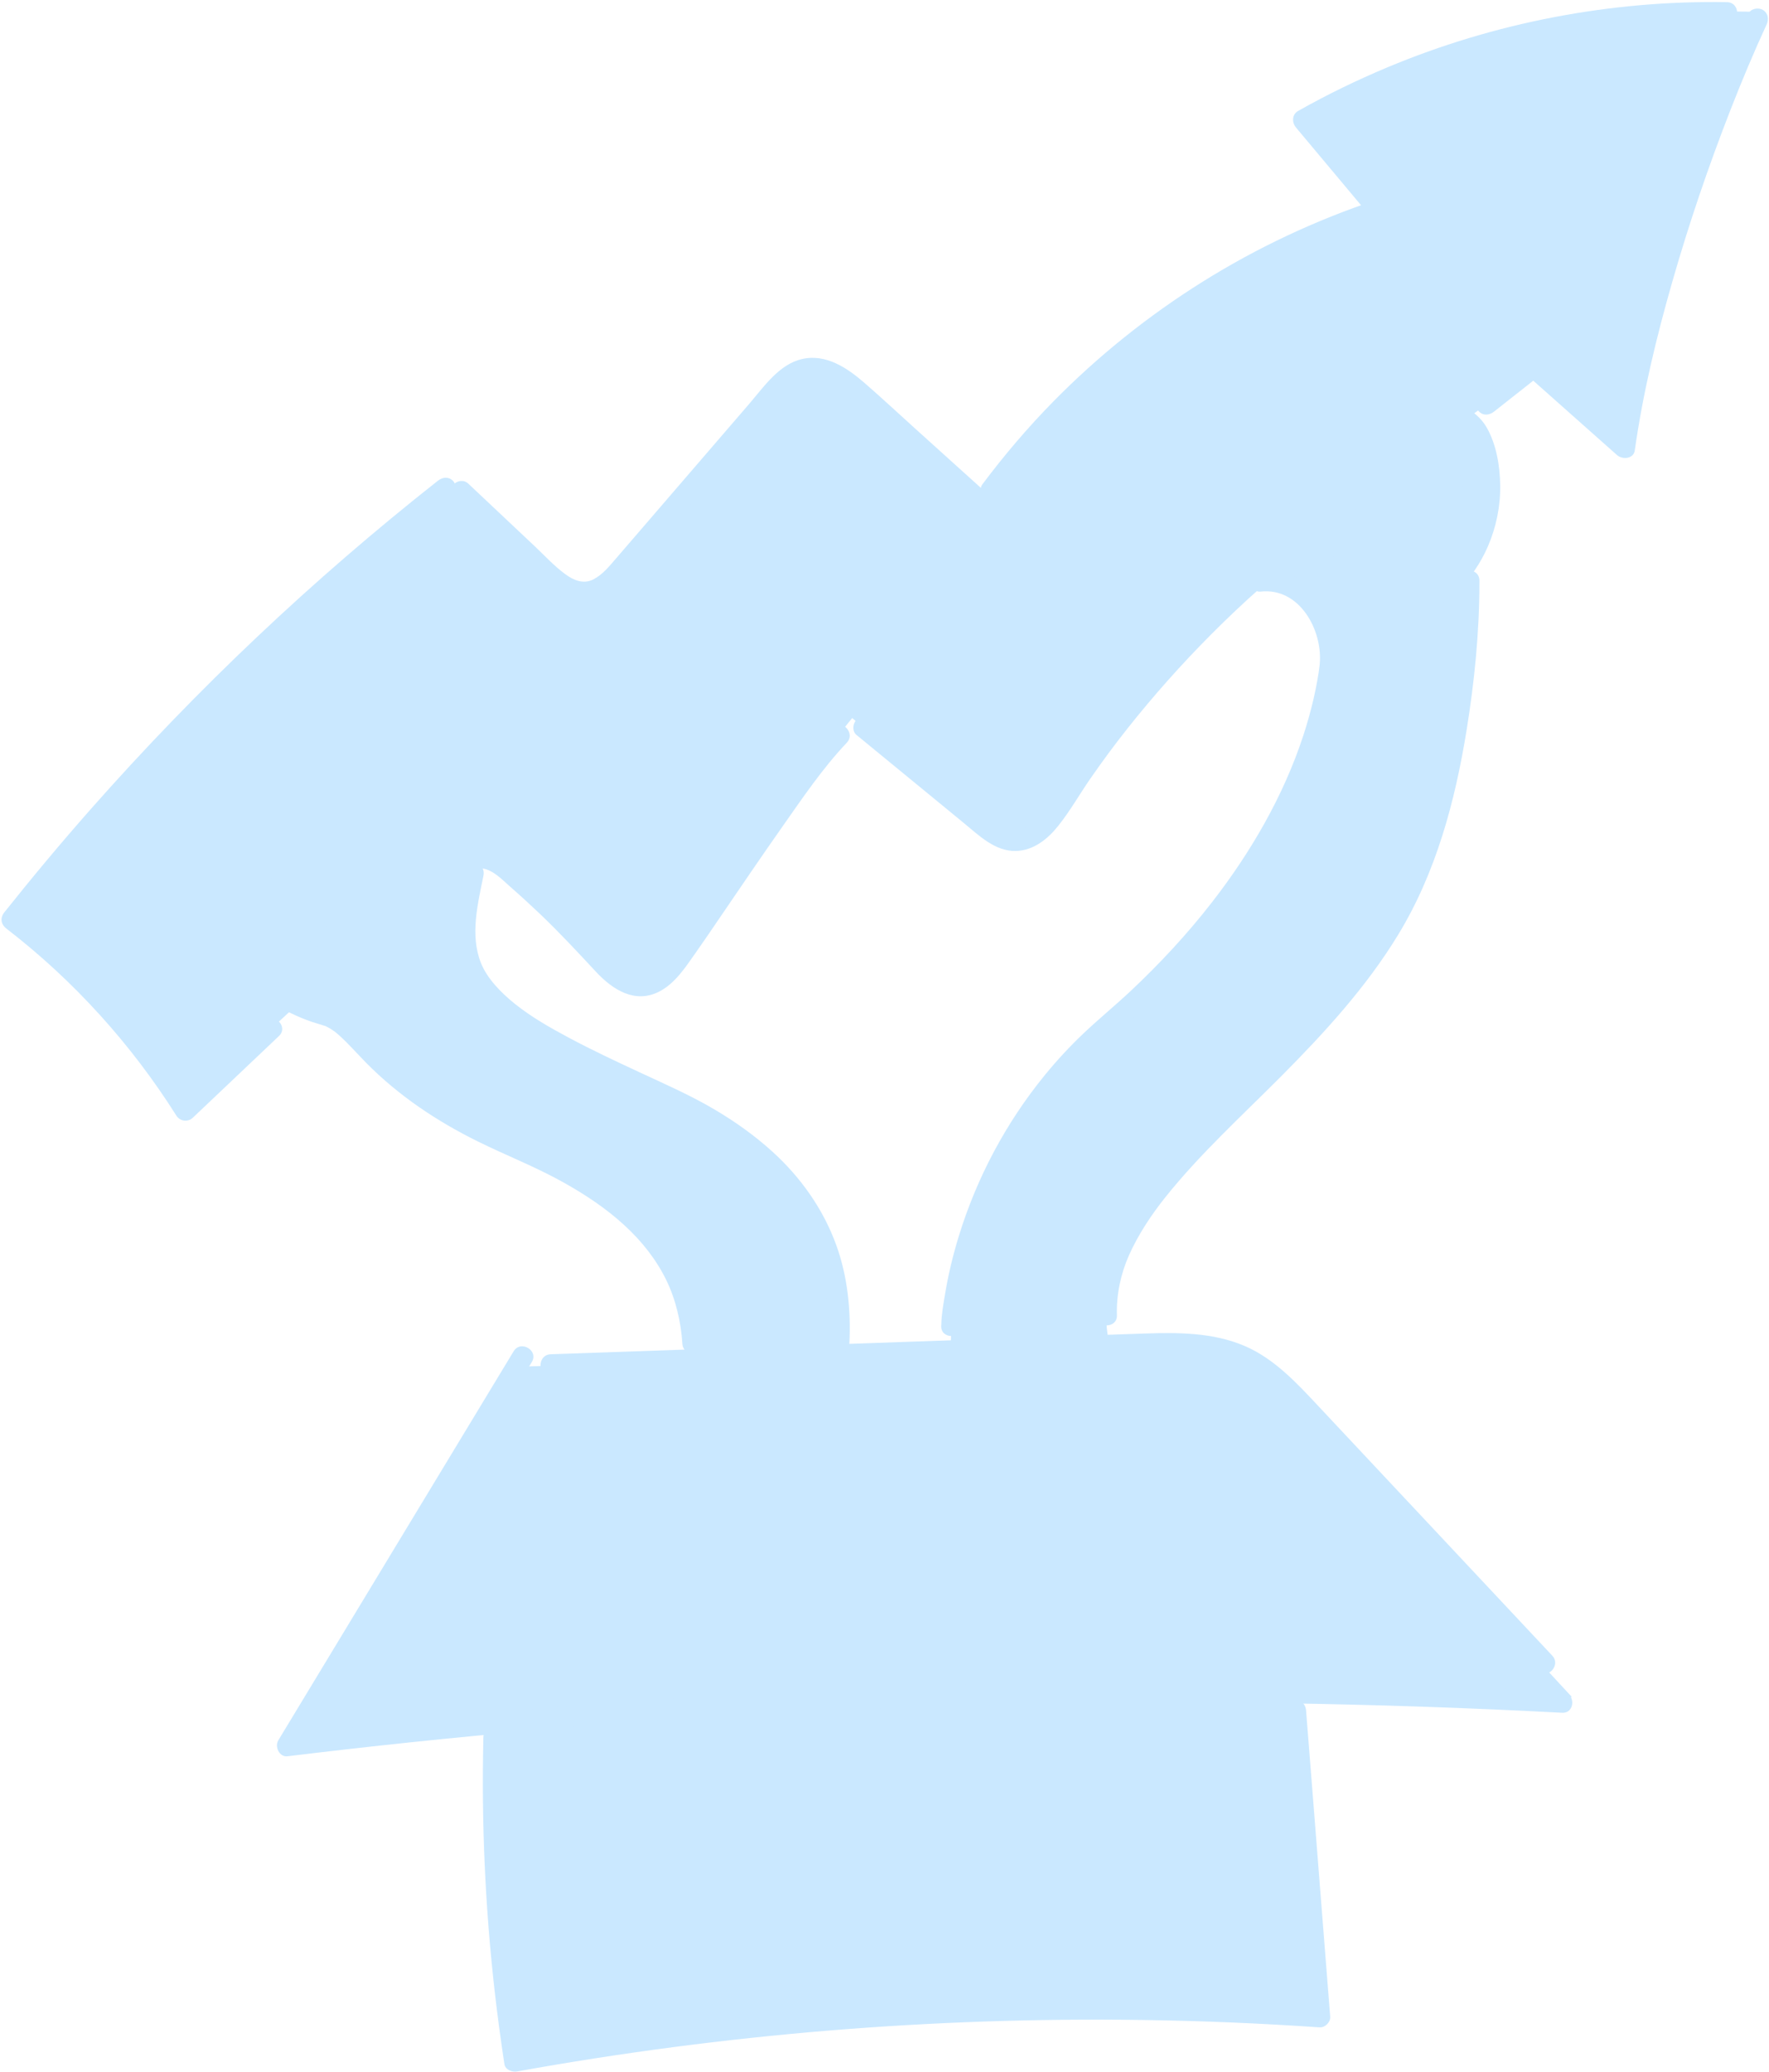 <?xml version="1.0" encoding="UTF-8" standalone="no"?><svg xmlns="http://www.w3.org/2000/svg" xmlns:xlink="http://www.w3.org/1999/xlink" fill="none" height="440.8" preserveAspectRatio="xMidYMid meet" style="fill: none" version="1" viewBox="67.7 35.4 376.5 440.8" width="376.5" zoomAndPan="magnify"><g id="change1_1"><path d="M442.63 37.95C431.03 63.75 417.26 103.51 413.46 130.63C407.01 124.91 400.57 119.18 394.12 113.46C390.77 116.1 387.43 118.74 384.09 121.38C380.74 124.01 355.52 141.83 346.49 148.99C327.06 164.43 307.09 185.07 293.77 206.02C291.26 209.97 287.92 214.53 283.25 214.18C280.69 213.98 278.54 212.28 276.56 210.65C269.09 204.53 257.41 195 249.07 188.17C238.98 200.29 217.99 231.28 212.36 238.99C210.26 241.86 207.67 245.01 204.11 245.15C200.55 245.29 197.73 242.34 195.35 239.7C189.44 233.14 183.11 226.95 176.42 221.19C174.72 219.73 172.87 218.23 170.65 217.93C167.9 217.56 165.26 219.1 163.1 220.85C160.95 222.6 132.47 247.46 125.49 254.23C119.45 260.09 113.27 265.81 107.16 271.59C97.38 256.04 84.82 242.25 70.25 231.06C96.61 197.91 129.9 164.42 163.18 137.85C169.41 143.64 178.61 151.96 183.96 157C186.33 159.23 189.09 161.6 192.33 161.42C195.53 161.24 197.99 158.62 200.08 156.19C210.63 143.95 221.18 131.72 231.72 119.48C233.79 117.09 236.08 114.56 239.17 113.92C243.6 113 247.7 116.25 251.05 119.28C261.91 129.08 266.91 133.59 276.27 142.03C296.99 115.44 329.58 90.61 361.21 80.13C355.85 73.73 350.49 67.34 345.13 60.94C371.66 45.94 404.93 36.77 442.63 37.95Z" fill="#cae8ff"/></g><g id="change1_2"><path d="M343.42 399.27C345.13 421 346.85 442.74 348.56 464.47C291.35 460.52 233.65 463.7 177.23 473.92C173.75 451.13 172.27 428.04 172.84 405L174.19 389.22L343.63 381.83L343.42 399.27Z" fill="#cae8ff"/></g><g id="change1_3"><path d="M382.08 151.34C381.59 152.4 381.03 153.43 380.4 154.41C380.42 156.29 380.42 158.26 380.34 158.92C380.34 158.92 380.69 190.92 370.5 218.49C354.62 261.49 305.17 280.2 303.18 315.2C302.92 319.64 305.31 328.13 305.31 328.13L270.27 328.86C270.27 328.86 269.75 322.84 270.27 317.47C270.27 317.47 271.78 280.78 303.56 253.55C335.33 226.31 348.19 197.57 350.78 177.25C351.34 172.82 350.04 168.16 347.45 164.53C345.31 161.51 340.5 158.45 335.21 158.49C338.96 155.16 342.73 151.98 346.49 148.99C346.82 148.73 347.18 148.45 347.55 148.16C345.22 143.64 342.89 139.13 340.57 134.61C339.71 132.94 338.83 131.23 338.54 129.38C338.24 127.52 338.61 125.46 339.95 124.14C341.65 122.47 344.49 122.45 346.62 123.53C348.69 124.59 350.2 126.48 351.49 128.43C353.23 126.64 356.17 124.17 360.02 125.29C360.9 125.55 361.56 126.19 362.1 126.98C363.48 124.21 366.13 123.16 367.47 123.2C368.98 123.23 370.37 124.13 371.34 125.29C371.49 125.47 371.62 125.65 371.75 125.84C374.91 122.44 377.91 123.48 379.64 124.66C379.82 124.78 379.98 124.9 380.13 125.02C381.92 126.45 382.91 128.66 383.57 130.86C385.57 137.56 385.03 145 382.08 151.34Z" fill="#cae8ff"/></g><g id="change1_4"><path d="M215.17 336.02C215.17 336.02 215.33 325.6 215.17 321.25C214.49 303 202.53 290.23 176.88 279.2C146.27 266.03 145.05 253.44 136.5 251.16C134.61 250.66 132.78 249.95 131.01 249.1C127.84 247.61 124.84 245.69 121.95 243.71C120.83 242.94 119.59 241.73 120.06 240.45C120.3 239.78 120.98 239.35 121.67 239.21C122.37 239.07 123.09 239.18 123.79 239.3C126.24 239.72 128.66 240.33 131.02 241.13C128.24 238.78 125.46 235.38 123.25 232.95C122.77 232.43 122.3 231.88 122.04 231.22C121.79 230.56 121.79 229.75 122.22 229.19C123.04 228.11 124.73 228.5 125.98 229.04C128.74 230.21 131.41 231.58 133.97 233.13C131.89 230.28 129.95 226.63 128.43 223.92C128.08 223.3 127.75 222.66 127.65 221.96C127.55 221.25 127.73 220.47 128.28 220.02C129.32 219.16 130.88 219.92 131.98 220.72C136.39 223.95 140.39 227.73 143.85 231.96C142.41 228.52 139.82 220.66 138.38 217.22C137.93 216.14 137.49 214.84 138.15 213.87C138.75 212.99 140.06 212.84 141.05 213.25C142.04 213.66 142.78 214.5 143.48 215.3C147.22 219.57 150.96 223.83 154.71 228.1C159.12 224.25 162.42 221.4 163.1 220.85C164.69 219.56 166.55 218.38 168.52 218C168.61 219.06 168.61 220.13 168.43 221.05C167.29 226.99 165.79 233.17 167.3 239.02C170.35 250.92 187.4 258.4 209.67 268.7C240.49 282.95 246.7 302.41 246.23 321.25C246.14 324.97 246.32 333.53 246.32 333.53L215.17 336.02Z" fill="#cae8ff"/></g><g id="change1_5"><path d="M402.26 396.44C313.57 392.15 216.61 396.09 128.86 406.79C145.12 379.92 161.37 353.06 177.63 326.19C218.63 324.75 270.62 322.77 310.45 321.38C317.86 321.12 325.59 320.92 332.31 324.06C337.71 326.59 341.94 331.05 346.02 335.4C361.15 351.54 385.32 378.2 402.26 396.44Z" fill="#cae8ff"/></g><g id="change2_1"><path d="M177.01 322.89C164 344.39 150.99 365.89 137.98 387.39C134.3 393.48 130.61 399.57 126.93 405.65C126.12 406.98 127.14 409.25 128.87 409.04C163.99 404.76 199.26 401.67 234.59 399.79C269.92 397.91 305.32 397.23 340.69 397.76C360.52 398.06 380.35 398.73 400.16 399.78C403.05 399.93 403.05 395.43 400.16 395.28C364.83 393.41 329.43 392.73 294.06 393.26C258.68 393.79 223.32 395.53 188.06 398.46C168.29 400.11 148.56 402.13 128.87 404.53C129.52 405.66 130.17 406.79 130.81 407.92C143.82 386.42 156.83 364.92 169.84 343.42C173.52 337.33 177.21 331.24 180.89 325.16C182.39 322.68 178.5 320.41 177.01 322.89Z" fill="#cae8ff"/></g><g id="change2_2"><path d="M184.91 328.01C216.79 326.9 248.68 325.78 280.56 324.67C288.53 324.39 296.5 324.11 304.47 323.84C311.55 323.59 318.99 322.81 325.98 324.34C332.61 325.78 337.52 329.8 342.13 334.57C347.52 340.15 352.76 345.88 358.07 351.54C370.34 364.63 382.62 377.72 394.89 390.81C396.88 392.93 400.05 389.74 398.07 387.63C387.05 375.87 376.02 364.12 365 352.36C359.43 346.42 353.86 340.48 348.29 334.54C343.69 329.63 338.94 324.48 332.65 321.77C325.92 318.87 318.52 318.86 311.32 319.1C303.39 319.36 295.46 319.65 287.53 319.93C271.42 320.49 255.31 321.05 239.21 321.62C221.11 322.25 203.01 322.88 184.91 323.51C182.02 323.61 182.01 328.11 184.91 328.01Z" fill="#cae8ff"/></g><g id="change2_3"><path d="M170.58 404.99C170.15 423.05 170.95 441.14 172.99 459.09C173.58 464.24 174.27 469.39 175.05 474.51C175.24 475.78 176.74 476.28 177.82 476.08C199.75 472.12 221.86 469.22 244.07 467.39C266.31 465.57 288.65 464.81 310.96 465.14C323.5 465.32 336.04 465.85 348.56 466.71C349.71 466.79 350.9 465.61 350.81 464.46C349.48 447.54 348.14 430.61 346.81 413.69C346.43 408.88 346.05 404.07 345.67 399.26C345.57 398.05 344.7 397.01 343.42 397.01C342.28 397.01 341.07 398.04 341.17 399.26C342.5 416.18 343.84 433.11 345.17 450.03C345.55 454.84 345.93 459.65 346.31 464.46C347.06 463.71 347.81 462.96 348.56 462.21C326.13 460.67 303.63 460.21 281.15 460.85C258.76 461.49 236.4 463.2 214.17 466C201.6 467.58 189.08 469.49 176.62 471.74C177.54 472.26 178.47 472.79 179.39 473.31C176.71 455.73 175.26 437.97 175 420.19C174.93 415.12 174.96 410.05 175.08 404.99C175.15 402.1 170.65 402.1 170.58 404.99Z" fill="#cae8ff"/></g><g id="change2_4"><path d="M156.94 227.81C159.55 226.75 161.6 225.04 163.73 223.24C165.48 221.76 167.77 219.86 170.24 220.14C172.6 220.41 174.55 222.52 176.24 224C178.4 225.89 180.51 227.82 182.59 229.8C186.75 233.76 190.64 237.95 194.55 242.15C198.08 245.94 202.82 249 207.99 246.36C211.36 244.64 213.57 241.21 215.69 238.2C217.42 235.74 219.12 233.25 220.81 230.76C225.26 224.24 229.69 217.7 234.23 211.25C238.57 205.08 242.76 198.87 247.92 193.41C249.91 191.31 246.73 188.12 244.74 190.23C240.23 195.01 236.4 200.5 232.59 205.83C227.98 212.28 223.51 218.83 219.04 225.39C217.17 228.14 215.3 230.88 213.41 233.62C211.77 236 210.17 238.54 208.15 240.61C206.85 241.94 205.2 243.17 203.23 242.86C200.98 242.51 199.19 240.54 197.72 238.96C193.86 234.82 190.03 230.68 185.93 226.77C183.58 224.52 181.17 222.33 178.71 220.2C176.52 218.3 174.2 216.24 171.24 215.76C168.09 215.25 165.11 216.54 162.62 218.39C160.37 220.06 158.38 222.4 155.74 223.48C154.61 223.94 153.82 224.98 154.17 226.25C154.47 227.31 155.81 228.27 156.94 227.81Z" fill="#cae8ff"/></g><g id="change2_5"><path d="M166.26 220.45C165.03 226.58 163.58 232.94 165.02 239.17C165.86 242.8 167.88 246.01 170.39 248.72C176.7 255.53 185.67 259.81 193.89 263.79C204.32 268.84 215.27 273.05 224.62 280.03C231.2 284.95 236.8 291.24 240.23 298.75C243.46 305.8 244.37 313.47 243.97 321.24C243.82 324.13 248.32 324.13 248.47 321.24C248.83 314.18 248.1 306.97 245.69 300.3C242.9 292.59 238.08 285.82 232.01 280.33C228.25 276.93 224.09 273.98 219.73 271.41C214.59 268.38 209.14 266 203.74 263.49C198.7 261.15 193.66 258.78 188.75 256.16C184.78 254.04 180.8 251.78 177.28 248.96C174.29 246.56 171.37 243.55 170.06 240.27C167.69 234.32 169.4 227.66 170.6 221.65C171.17 218.82 166.83 217.61 166.26 220.45Z" fill="#cae8ff"/></g><g id="change2_6"><path d="M160.78 231.62C157.84 228.27 154.9 224.92 151.96 221.56C150.49 219.88 149.02 218.21 147.55 216.53C146.28 215.09 145.09 213.44 143.59 212.22C142.11 211.02 140.22 210.38 138.35 211.04C136.14 211.82 135.26 214.05 135.7 216.24C136.1 218.22 137.19 220.15 137.97 222C138.82 224.04 139.68 226.07 140.53 228.11C141 229.23 142.02 230.03 143.3 229.68C144.36 229.39 145.34 228.04 144.87 226.91C143.43 223.47 141.95 220.05 140.55 216.6C140.47 216.4 140.05 215.01 140.07 215.01C140.37 215.07 139.81 215.28 139.8 215.29C139.8 215.31 139.98 215.26 139.94 215.25C141.16 215.61 142.06 217.06 142.86 217.98C147.77 223.58 152.69 229.19 157.6 234.79C158.4 235.7 159.96 235.61 160.78 234.79C161.69 233.9 161.58 232.54 160.78 231.62Z" fill="#cae8ff"/></g><g id="change2_7"><path d="M145.44 230.37C141.96 226.14 137.97 222.39 133.58 219.12C132.44 218.27 131.21 217.56 129.76 217.42C128.18 217.27 126.69 218.05 125.9 219.43C124.33 222.18 126.52 225.27 127.98 227.54C129.7 230.23 131.69 232.76 133.87 235.09C134.7 235.98 136.21 235.93 137.05 235.09C137.93 234.21 137.88 232.8 137.05 231.91C135.12 229.85 133.39 227.64 131.86 225.27C131.18 224.2 130.33 222.9 129.92 221.87C129.86 221.58 129.84 221.53 129.86 221.72C129.87 221.44 129.86 221.4 129.84 221.61C129.79 221.63 129.57 221.81 129.52 221.86C129.45 221.89 129.37 221.91 129.29 221.9C129.56 221.91 129.59 221.91 129.38 221.9C129.75 221.98 129.77 222 129.99 222.14C132.29 223.57 134.37 225.43 136.35 227.28C138.45 229.24 140.42 231.35 142.24 233.57C143.01 234.51 144.62 234.37 145.42 233.57C146.37 232.62 146.21 231.31 145.44 230.37Z" fill="#cae8ff"/></g><g id="change2_8"><path d="M141.22 235.37C136.81 231.98 131.98 229.15 126.85 226.98C124.34 225.92 120.76 225.88 119.8 229.05C118.87 232.12 121.59 234.58 123.55 236.51C125.87 238.79 128.42 240.83 131.12 242.64C132.13 243.32 133.61 242.84 134.2 241.83C134.85 240.72 134.4 239.43 133.39 238.75C131.05 237.18 128.86 235.4 126.84 233.43C126.3 232.91 125.78 232.37 125.26 231.82C124.88 231.41 124.39 230.99 124.16 230.48C124.12 230.38 123.97 230.32 124.1 230.16C124.49 229.7 123.78 230.81 123.84 230.69C123.73 230.91 123.39 230.7 123.92 230.76C124.08 230.77 124.08 230.77 123.93 230.75C124.1 230.78 124.26 230.82 124.42 230.87C125.55 231.19 126.65 231.78 127.74 232.31C129.09 232.97 130.41 233.67 131.71 234.42C134.22 235.87 136.62 237.48 138.91 239.25C139.87 239.99 141.43 239.4 141.99 238.44C142.7 237.29 142.19 236.11 141.22 235.37Z" fill="#cae8ff"/></g><g id="change2_9"><path d="M136.3 240.8C132.89 239.31 129.38 238.12 125.73 237.39C124.13 237.07 122.34 236.62 120.73 237.15C119.01 237.71 117.63 239.27 117.71 241.15C117.85 244.67 122.31 246.75 124.91 248.35C127.84 250.16 130.93 251.74 134.21 252.84C135.1 253.14 136.01 253.38 136.9 253.67C137.33 253.81 136.5 253.48 136.78 253.61C136.88 253.66 136.98 253.69 137.07 253.74C137.34 253.88 137.6 254.01 137.86 254.16C138.28 254.4 138.67 254.68 139.06 254.96C139.46 255.24 138.65 254.63 139.03 254.94C139.14 255.03 139.24 255.11 139.35 255.2C139.57 255.38 139.78 255.57 139.99 255.76C141.98 257.56 143.75 259.6 145.63 261.51C152.49 268.46 160.6 273.89 169.34 278.21C175.39 281.2 181.68 283.63 187.58 286.93C192.2 289.51 196.65 292.45 200.56 296.04C204.24 299.41 207.34 303.28 209.53 307.78C211.54 311.91 212.64 316.68 212.93 321.27C213.11 324.15 217.62 324.17 217.43 321.27C216.86 312.41 213.76 304.23 208.07 297.38C201.31 289.25 191.82 283.65 182.36 279.22C176.38 276.42 170.33 273.92 164.62 270.56C160.63 268.22 156.81 265.59 153.31 262.56C150.89 260.46 148.64 258.18 146.44 255.86C144.74 254.07 143.04 252.27 141.01 250.85C140.01 250.14 138.89 249.6 137.73 249.2C136.4 248.75 135.05 248.42 133.75 247.89C132.01 247.19 130.34 246.31 128.72 245.38C127.18 244.49 125.68 243.52 124.2 242.53C123.83 242.28 123.45 242.05 123.1 241.78C122.89 241.62 122.47 241.04 122.26 240.99C122.24 240.95 122.22 240.92 122.2 240.88C122.14 241.07 122.09 241.27 122.03 241.46C121.98 241.41 123.01 241.44 122.95 241.43C126.71 241.88 130.58 243.18 134.04 244.69C135.15 245.18 136.45 245.02 137.12 243.88C137.67 242.92 137.42 241.29 136.3 240.8Z" fill="#cae8ff"/></g><g id="change2_10"><path d="M249.97 191.74C257.6 198 265.22 204.26 272.85 210.51C276.04 213.13 279.49 216.56 283.94 216.44C287.71 216.34 290.74 213.86 292.98 211.03C295.48 207.88 297.48 204.35 299.77 201.04C302.27 197.43 304.88 193.89 307.61 190.45C313.16 183.44 319.12 176.75 325.43 170.41C332.38 163.43 339.76 156.85 347.63 150.93C348.6 150.2 349.1 148.99 348.44 147.85C347.88 146.89 346.34 146.31 345.36 147.04C331.66 157.35 319.27 169.38 308.28 182.53C302.81 189.08 297.66 195.92 292.99 203.08C291.21 205.81 289.5 209.09 286.69 210.94C285.47 211.74 284.11 212.17 282.66 211.8C280.86 211.34 279.35 210.05 277.95 208.9C269.68 202.12 261.42 195.33 253.15 188.55C252.21 187.78 250.89 187.63 249.97 188.55C249.18 189.35 249.03 190.96 249.97 191.74Z" fill="#cae8ff"/></g><g id="change2_11"><path d="M351.76 151.43C349.62 147.27 347.47 143.11 345.33 138.95C344.29 136.93 343.24 134.92 342.21 132.89C341.38 131.26 340.43 129.37 340.72 127.48C341.27 123.91 345.35 124.92 347.25 126.72C349.93 129.26 351.75 132.96 353.29 136.26C355.15 140.23 356.47 144.43 357.79 148.6C358.67 151.35 363.01 150.17 362.13 147.4C360.72 142.98 359.28 138.56 357.34 134.34C355.52 130.39 353.24 125.83 349.84 123.01C346.36 120.13 340.71 119.29 337.69 123.33C334.44 127.69 337.15 132.91 339.29 137.05C342.15 142.6 345.01 148.15 347.87 153.69C349.2 156.28 353.09 154.01 351.76 151.43Z" fill="#cae8ff"/></g><g id="change2_12"><path d="M354.06 129.47C355.36 128.48 357.14 126.94 358.85 127.28C359.44 127.4 359.92 127.88 360.23 128.31C360.78 129.08 361.19 129.95 361.59 130.8C363.46 134.77 364.8 138.98 365.69 143.28C365.94 144.47 367.34 145.16 368.46 144.85C369.7 144.51 370.28 143.28 370.03 142.08C368.97 136.98 367.29 131.87 364.85 127.26C363.64 124.99 361.82 123.11 359.15 122.8C356.34 122.48 353.93 123.95 351.78 125.58C350.81 126.31 350.31 127.52 350.97 128.66C351.54 129.61 353.08 130.21 354.06 129.47Z" fill="#cae8ff"/></g><g id="change2_13"><path d="M366.27 126.25C366.42 125.61 366.15 126.43 366.29 126.09C366.35 125.95 366.56 125.71 366.36 125.94C366.4 125.9 366.8 125.55 366.61 125.69C366.44 125.82 366.94 125.52 366.93 125.52C366.65 125.66 366.97 125.52 367.1 125.48C367.22 125.45 367.62 125.45 367.25 125.45C367.4 125.45 367.56 125.44 367.72 125.46C367.41 125.42 368.1 125.58 368.1 125.58C368.35 125.66 368.47 125.74 368.8 125.96C368.92 126.04 369.27 126.34 369.5 126.6C370.04 127.19 370.45 127.97 370.8 128.71C372.45 132.2 373.64 136.13 374.74 139.88C375.08 141.05 376.32 141.78 377.51 141.45C378.67 141.13 379.42 139.85 379.08 138.68C378.35 136.19 377.54 133.73 376.64 131.29C375.79 128.99 375 126.48 373.55 124.49C372.09 122.49 369.85 120.86 367.27 120.95C364.85 121.03 362.53 122.64 361.95 125.06C361.67 126.24 362.32 127.5 363.52 127.83C364.65 128.14 365.99 127.44 366.27 126.25Z" fill="#cae8ff"/></g><g id="change2_14"><path d="M374.91 126.55C378.52 123.95 380.95 129.7 381.63 132.29C382.8 136.7 382.8 141.39 381.66 145.8C379.59 153.86 373.78 160.37 366.21 163.71C365.1 164.2 364.84 165.82 365.4 166.79C366.07 167.94 367.36 168.09 368.48 167.6C375.48 164.51 381.32 158.71 384.36 151.67C386.14 147.55 387.06 143.1 386.99 138.6C386.92 134.49 386.18 129.95 384.11 126.34C381.91 122.49 376.7 119.72 372.63 122.66C371.65 123.37 371.17 124.62 371.82 125.74C372.4 126.72 373.92 127.27 374.91 126.55Z" fill="#cae8ff"/></g><g id="change2_15"><path d="M335.97 161.26C344.31 160.32 349.3 169.53 348.57 176.83C348.48 177.74 348.28 178.94 348.07 180.15C347.84 181.42 347.59 182.68 347.3 183.93C346.68 186.63 345.93 189.3 345.07 191.93C340.86 204.74 333.95 216.65 325.71 227.27C320.45 234.05 314.59 240.36 308.34 246.23C305.02 249.34 301.49 252.22 298.2 255.35C295.3 258.11 292.58 261.05 290.05 264.15C281.8 274.26 275.6 285.92 271.76 298.39C270.53 302.4 269.54 306.49 268.85 310.63C268.49 312.78 268.09 315 268.04 317.18C268.04 317.27 268.03 317.37 268.02 317.46C267.9 320.36 272.4 320.35 272.52 317.46C272.54 317.08 272.57 316.69 272.6 316.31C272.64 315.86 272.69 315.41 272.74 314.96C272.77 314.68 272.81 314.39 272.84 314.11C272.85 314.01 272.92 313.51 272.87 313.91C272.81 314.32 272.91 313.64 272.92 313.54C273.47 309.68 274.31 305.85 275.36 302.1C278.75 289.98 284.46 278.42 292.27 268.53C294.77 265.37 297.46 262.37 300.34 259.55C303.6 256.35 307.15 253.48 310.5 250.38C316.99 244.37 323.06 237.9 328.52 230.94C337.27 219.79 344.57 207.43 349.13 193.96C350.85 188.88 352.15 183.65 352.88 178.32C354.03 169.93 350.11 160.57 341.77 157.48C339.93 156.8 337.91 156.54 335.96 156.76C334.75 156.9 333.71 157.7 333.71 159.01C333.72 160.12 334.76 161.4 335.97 161.26Z" fill="#cae8ff"/></g><g id="change2_16"><path d="M378.09 158.92C378.18 167.47 377.4 176.1 376.26 184.56C374.21 199.74 370.76 215.36 363.24 228.84C356.92 240.18 348.25 249.95 339.2 259.17C330.8 267.73 321.83 275.82 314.11 285.02C307.67 292.69 301.9 301.5 301.01 311.73C300.91 312.88 300.89 314.04 300.92 315.2C301.01 318.09 305.51 318.1 305.42 315.2C305.28 310.83 306.24 306.39 307.95 302.53C309.93 298.05 312.77 293.81 315.73 290.1C323.14 280.83 331.99 272.8 340.34 264.41C349.54 255.16 358.47 245.44 365.28 234.25C373.33 221.04 377.39 205.89 379.84 190.73C381.51 180.41 382.56 169.89 382.57 159.43C382.57 159.26 382.57 159.09 382.57 158.92C382.56 156.03 378.06 156.02 378.09 158.92Z" fill="#cae8ff"/></g><g id="change2_17"><path d="M160.9 137.67C147.59 148.16 134.76 159.23 122.45 170.87C110.14 182.51 98.36 194.7 87.14 207.4C80.79 214.59 74.63 221.95 68.65 229.46C67.66 230.7 67.87 232.04 69.11 232.99C83.36 243.97 95.62 257.51 105.22 272.72C106.01 273.97 107.68 274.2 108.75 273.18C114.86 267.39 120.97 261.6 127.07 255.81C129.18 253.81 125.99 250.64 123.89 252.63C117.78 258.42 111.67 264.21 105.57 270C106.75 270.15 107.93 270.3 109.1 270.46C101.34 258.16 91.91 246.91 81.1 237.18C77.97 234.36 74.72 231.69 71.38 229.12C71.53 230.3 71.68 231.48 71.84 232.65C82.39 219.4 93.53 206.61 105.23 194.36C116.93 182.11 129.18 170.38 141.94 159.24C149.16 152.93 156.55 146.8 164.09 140.86C165.05 140.11 164.88 138.47 164.09 137.68C163.14 136.73 161.86 136.92 160.9 137.67Z" fill="#cae8ff"/></g><g id="change2_18"><path d="M164.25 141.53C168.48 145.51 172.71 149.49 176.93 153.47C178.93 155.36 180.91 157.27 182.94 159.12C184.73 160.76 186.64 162.28 188.93 163.13C193.82 164.93 198.05 161.87 201.15 158.36C204.9 154.11 208.56 149.77 212.26 145.48C216.01 141.13 219.76 136.78 223.51 132.42C227.2 128.14 230.78 123.72 234.62 119.57C236.01 118.06 237.65 116.46 239.75 116.08C241.93 115.69 244.02 116.75 245.79 117.92C247.89 119.32 249.72 121.11 251.59 122.8C253.37 124.41 255.16 126.02 256.94 127.63C264.33 134.3 271.72 140.97 279.12 147.64C281.27 149.58 284.46 146.4 282.3 144.46C275.7 138.51 269.1 132.55 262.5 126.6C258.9 123.35 255.35 120.04 251.69 116.86C248.02 113.67 243.47 110.6 238.36 111.79C233.48 112.93 230.25 117.72 227.18 121.29C223.37 125.71 219.57 130.12 215.76 134.54C212.01 138.89 208.26 143.24 204.51 147.6C202.61 149.81 200.71 152.02 198.8 154.22C197.4 155.84 195.97 157.63 194.03 158.64C191.88 159.77 189.76 158.85 187.95 157.51C185.64 155.8 183.63 153.62 181.55 151.65C176.84 147.21 172.13 142.78 167.42 138.34C165.33 136.36 162.14 139.54 164.25 141.53Z" fill="#cae8ff"/></g><g id="change2_19"><path d="M280.68 140.74C296.51 119.6 317.48 102.4 341.17 90.749C347.85 87.47 354.74 84.65 361.8 82.3C363.49 81.74 363.9 79.86 362.79 78.54C357.43 72.139 352.08 65.749 346.72 59.349C346.57 60.529 346.42 61.71 346.26 62.88C367.27 51.04 390.76 43.569 414.77 41.19C421.57 40.51 428.41 40.24 435.25 40.36C438.15 40.41 438.15 35.91 435.25 35.86C410.53 35.44 385.74 40.2 362.93 49.75C356.44 52.47 350.12 55.54 343.99 58.999C342.64 59.76 342.63 61.45 343.53 62.529C348.89 68.93 354.24 75.32 359.6 81.72C359.93 80.47 360.26 79.21 360.59 77.96C347.64 82.27 335.2 88.12 323.62 95.36C312.11 102.56 301.42 111.12 291.9 120.8C286.46 126.33 281.42 132.25 276.77 138.46C276.04 139.43 276.61 140.97 277.58 141.54C278.76 142.21 279.95 141.71 280.68 140.74Z" fill="#cae8ff"/></g><g id="change2_20"><path d="M385.68 122.97C389.02 120.33 392.37 117.69 395.71 115.06C394.65 115.06 393.59 115.06 392.53 115.06C398.98 120.78 405.42 126.5 411.87 132.23C412.99 133.22 415.38 133.05 415.63 131.24C417.35 119.09 420.24 107.12 423.62 95.34C427.17 82.95 431.33 70.73 436.02 58.73C438.41 52.61 440.95 46.56 443.7 40.59C444.21 39.49 444.01 38.17 442.89 37.51C441.92 36.94 440.32 37.21 439.81 38.32C429.24 61.29 420.85 85.54 415.09 110.16C413.55 116.73 412.23 123.36 411.29 130.04C412.54 129.71 413.8 129.38 415.05 129.05C408.6 123.33 402.16 117.61 395.71 111.88C394.72 111 393.53 111.09 392.53 111.88C389.19 114.52 385.84 117.16 382.5 119.79C381.55 120.54 381.71 122.18 382.5 122.97C383.44 123.91 384.72 123.72 385.68 122.97Z" fill="#cae8ff"/></g></svg>